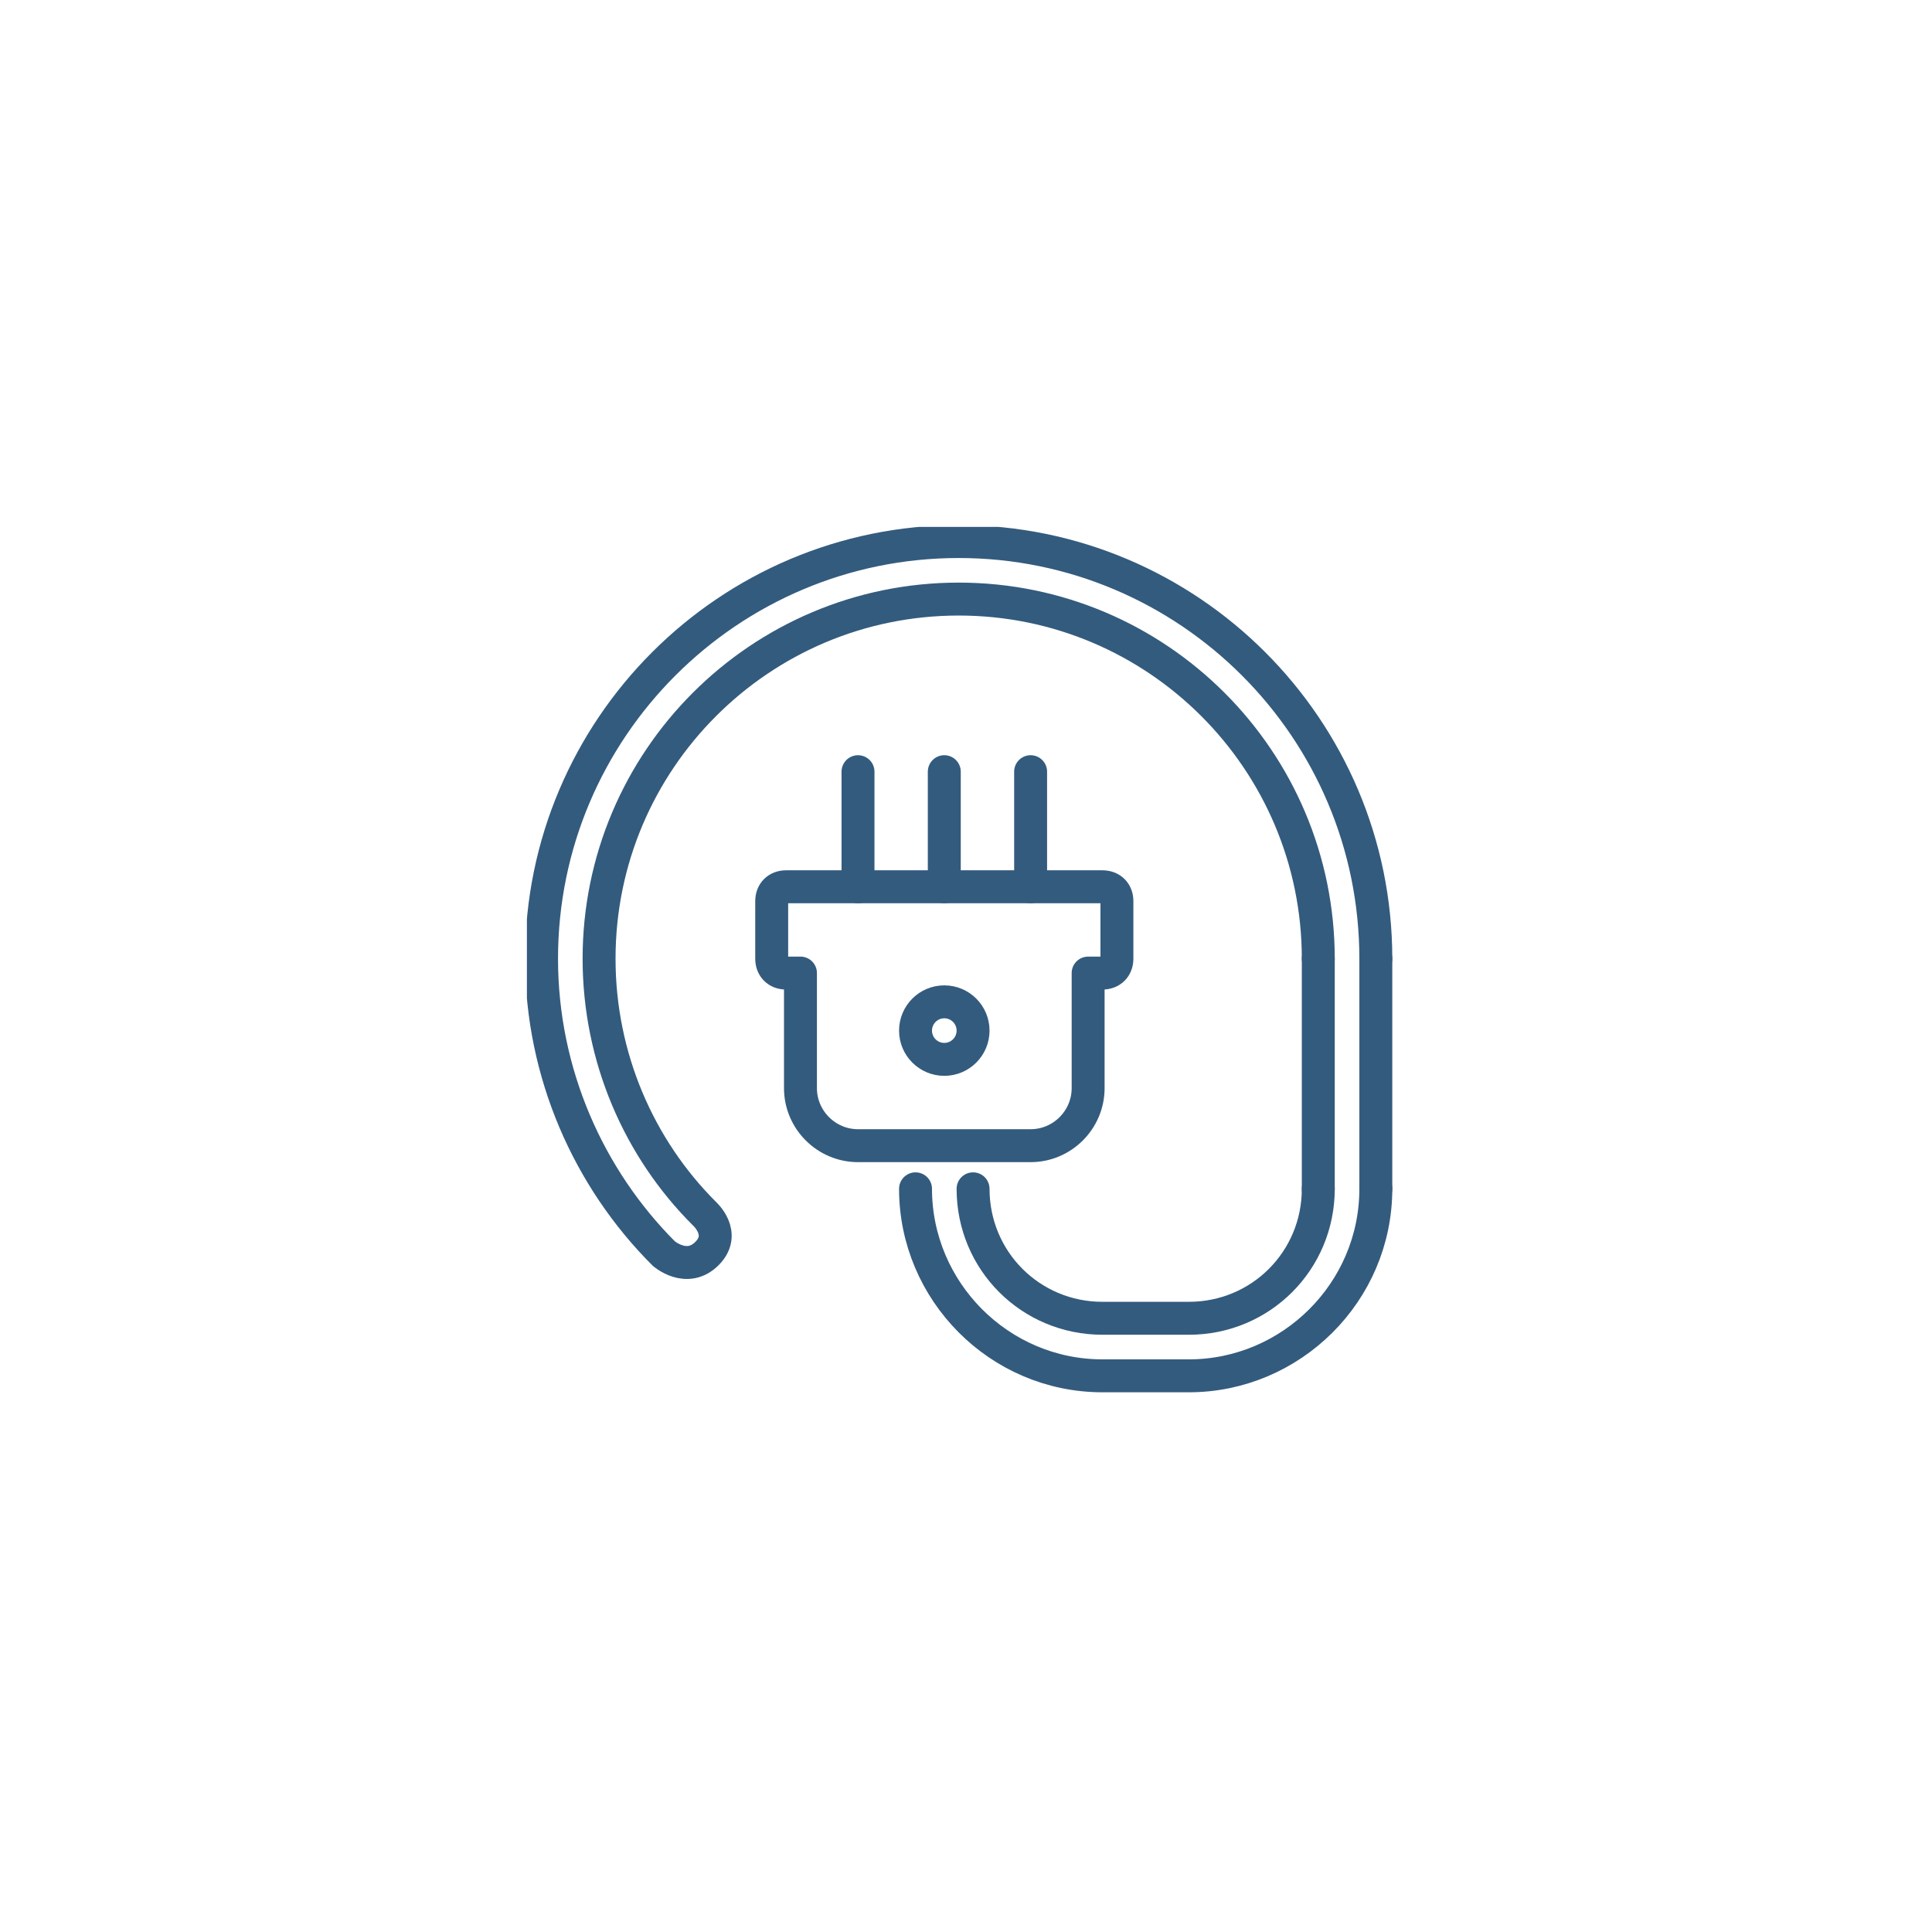 <svg width="88" height="88" viewBox="0 0 88 88" fill="none" xmlns="http://www.w3.org/2000/svg">
<g filter="url(#filter0_bd_31_129)">
<rect x="14" y="10" width="60" height="60" rx="8" fill="white" fill-opacity="0.6" shape-rendering="crispEdges"/>
<g clip-path="url(#clip0_31_129)">
<path d="M50.218 36.391H35.805C35.411 36.391 35.15 36.653 35.15 37.046V39.667C35.15 40.06 35.411 40.322 35.805 40.322H36.46V45.563C36.46 47.005 37.639 48.184 39.081 48.184H46.943C48.384 48.184 49.563 47.005 49.563 45.563V40.322H50.218C50.611 40.322 50.874 40.06 50.874 39.667V37.046C50.874 36.653 50.611 36.391 50.218 36.391Z" stroke="#335B7E" stroke-width="1.5" stroke-miterlimit="10" stroke-linecap="round" stroke-linejoin="round"/>
<path d="M43.011 31.149V36.391" stroke="#335B7E" stroke-width="1.5" stroke-miterlimit="10" stroke-linecap="round" stroke-linejoin="round"/>
<path d="M46.943 31.149V36.391" stroke="#335B7E" stroke-width="1.5" stroke-miterlimit="10" stroke-linecap="round" stroke-linejoin="round"/>
<path d="M39.081 31.149V36.391" stroke="#335B7E" stroke-width="1.5" stroke-miterlimit="10" stroke-linecap="round" stroke-linejoin="round"/>
<path d="M43.011 44.253C43.735 44.253 44.322 43.666 44.322 42.943C44.322 42.219 43.735 41.632 43.011 41.632C42.288 41.632 41.701 42.219 41.701 42.943C41.701 43.666 42.288 44.253 43.011 44.253Z" stroke="#335B7E" stroke-width="1.5" stroke-miterlimit="10" stroke-linecap="round" stroke-linejoin="round"/>
<path d="M62.667 50.149C62.667 54.867 58.801 58.667 54.149 58.667H50.218C45.501 58.667 41.701 54.801 41.701 50.149" stroke="#335B7E" stroke-width="1.5" stroke-miterlimit="10" stroke-linecap="round" stroke-linejoin="round"/>
<path d="M44.322 50.149C44.322 53.425 46.943 56.046 50.218 56.046H54.149C57.425 56.046 60.046 53.425 60.046 50.149" stroke="#335B7E" stroke-width="1.5" stroke-miterlimit="10" stroke-linecap="round" stroke-linejoin="round"/>
<path d="M60.046 39.667C60.046 30.625 52.708 23.287 43.667 23.287C34.625 23.287 27.287 30.625 27.287 39.667C27.287 44.187 29.122 48.315 32.07 51.263C32.07 51.263 33.118 52.181 32.201 53.098C31.284 54.015 30.236 53.098 30.236 53.098C26.829 49.691 24.667 44.908 24.667 39.667C24.667 29.184 33.184 20.667 43.667 20.667C54.149 20.667 62.667 29.184 62.667 39.667" stroke="#335B7E" stroke-width="1.5" stroke-miterlimit="10" stroke-linecap="round" stroke-linejoin="round"/>
<path d="M62.667 39.667V50.149" stroke="#335B7E" stroke-width="1.5" stroke-miterlimit="10" stroke-linecap="round" stroke-linejoin="round"/>
<path d="M60.046 50.149V39.667" stroke="#335B7E" stroke-width="1.5" stroke-miterlimit="10" stroke-linecap="round" stroke-linejoin="round"/>
</g>
<rect x="14.5" y="10.5" width="59" height="59" rx="7.5" stroke="white" shape-rendering="crispEdges"/>
</g>
<defs>
<filter id="filter0_bd_31_129" x="0" y="0" width="88" height="88" filterUnits="userSpaceOnUse" color-interpolation-filters="sRGB">
<feFlood flood-opacity="0" result="BackgroundImageFix"/>
<feGaussianBlur in="BackgroundImageFix" stdDeviation="4"/>
<feComposite in2="SourceAlpha" operator="in" result="effect1_backgroundBlur_31_129"/>
<feColorMatrix in="SourceAlpha" type="matrix" values="0 0 0 0 0 0 0 0 0 0 0 0 0 0 0 0 0 0 127 0" result="hardAlpha"/>
<feOffset dy="4"/>
<feGaussianBlur stdDeviation="7"/>
<feComposite in2="hardAlpha" operator="out"/>
<feColorMatrix type="matrix" values="0 0 0 0 0.079 0 0 0 0 0.12 0 0 0 0 0.338 0 0 0 0.19 0"/>
<feBlend mode="normal" in2="effect1_backgroundBlur_31_129" result="effect2_dropShadow_31_129"/>
<feBlend mode="normal" in="SourceGraphic" in2="effect2_dropShadow_31_129" result="shape"/>
</filter>
<clipPath id="clip0_31_129">
<rect width="40" height="40" fill="white" transform="translate(24 20)"/>
</clipPath>
</defs>
</svg>
